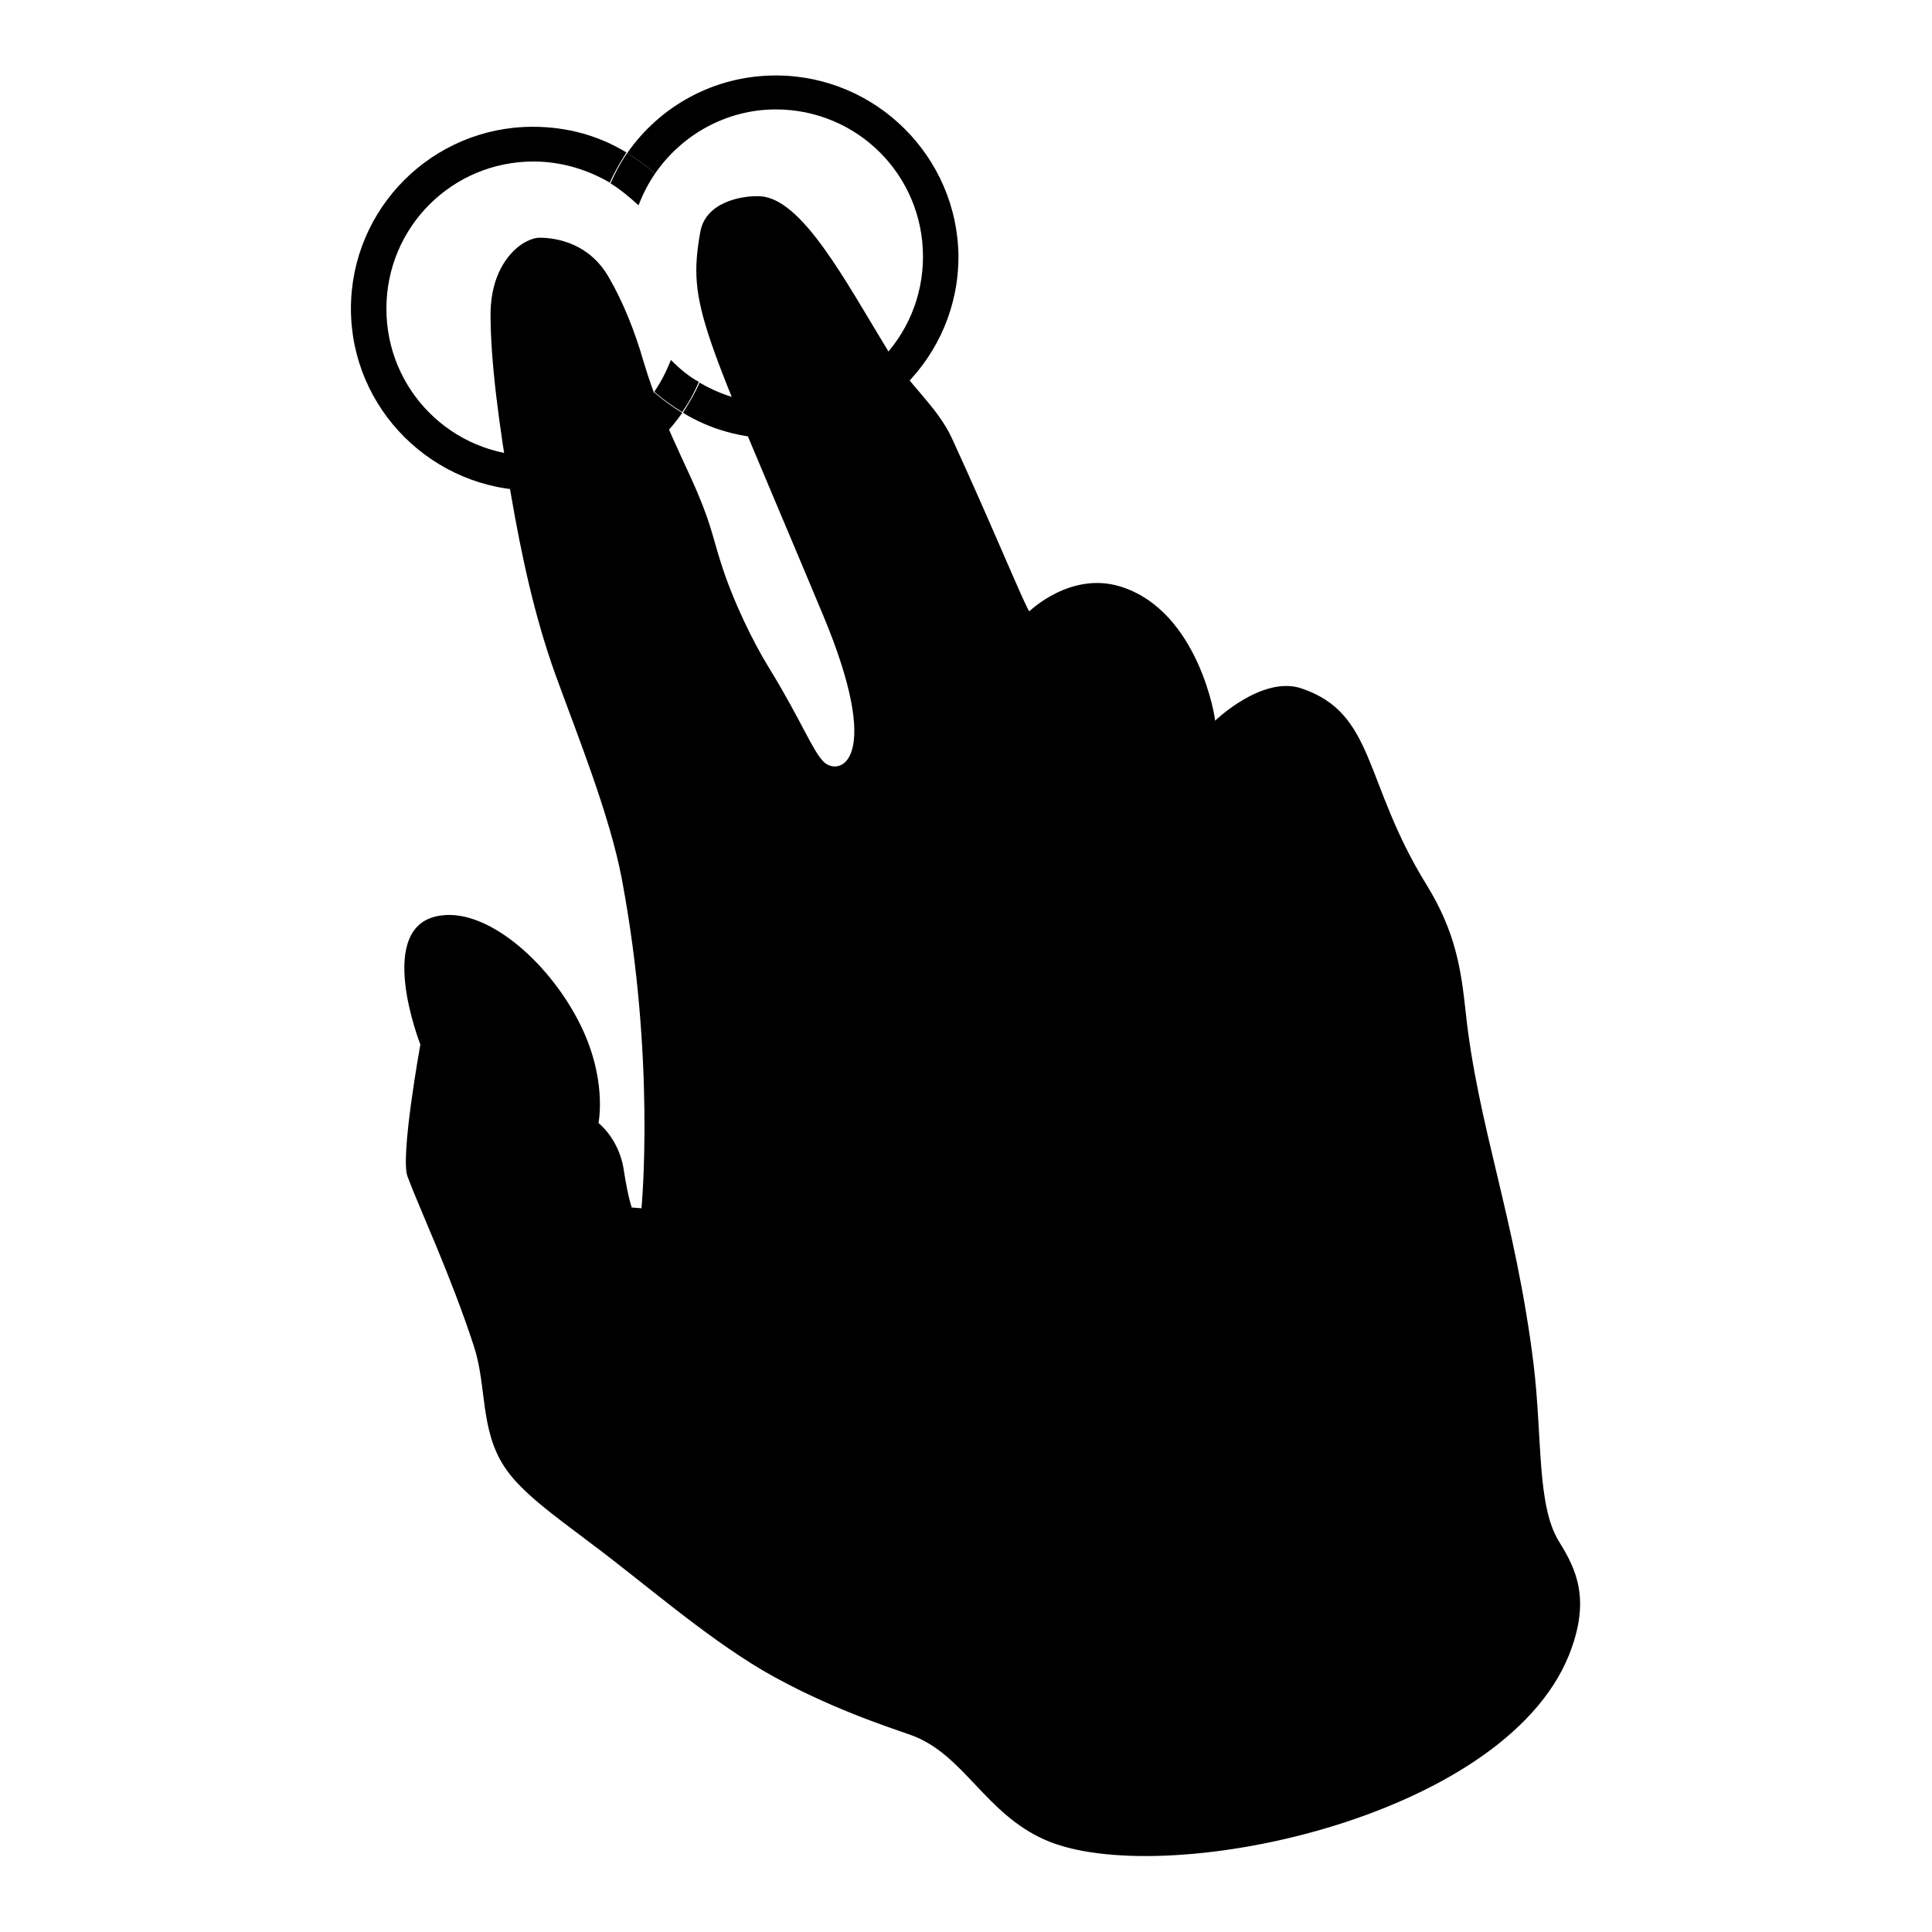 <?xml version="1.0" encoding="utf-8"?>
<!-- Svg Vector Icons : http://www.onlinewebfonts.com/icon -->
<!DOCTYPE svg PUBLIC "-//W3C//DTD SVG 1.1//EN" "http://www.w3.org/Graphics/SVG/1.1/DTD/svg11.dtd">
<svg version="1.1" xmlns="http://www.w3.org/2000/svg" xmlns:xlink="http://www.w3.org/1999/xlink" x="0px" y="0px" viewBox="0 0 256 256" enable-background="new 0 0 256 256" xml:space="preserve">
<g><g><path fill="#000000" d="M70.7,60.4c-10.8,0-19.5-8.7-19.5-19.5c0-10.8,8.7-19.5,19.5-19.5c3.7,0,7.2,1.1,10.1,2.8c0.6-1.4,1.4-2.7,2.2-4c-3.6-2.2-7.8-3.4-12.4-3.4c-13.3,0-24.1,10.8-24.1,24.1S57.4,65,70.7,65c8.2,0,15.4-4.1,19.7-10.3c-1.3-0.8-2.6-1.7-3.7-2.7C83.2,57.1,77.4,60.4,70.7,60.4"/><path fill="#000000" d="M102.8,10c-8.2,0-15.4,4.1-19.7,10.3c1.3,0.8,2.6,1.7,3.7,2.7c3.5-5.1,9.4-8.5,16-8.5c10.8,0,19.5,8.7,19.5,19.5c0,10.8-8.7,19.5-19.5,19.5c-3.7,0-7.2-1.1-10.1-2.8c-0.6,1.4-1.4,2.7-2.2,4c3.6,2.2,7.8,3.4,12.4,3.4c13.3,0,24.1-10.8,24.1-24.1C126.9,20.8,116.1,10,102.8,10"/><path fill="#000000" d="M88.9,47.7c-0.6,1.5-1.3,2.9-2.2,4.2c1.1,1,2.4,1.9,3.7,2.7c0.9-1.3,1.6-2.6,2.2-4C91.3,49.9,90.1,48.9,88.9,47.7"/><path fill="#000000" d="M84.6,27.2c0.6-1.5,1.3-2.9,2.2-4.2c-1.1-1-2.4-1.9-3.7-2.7c-0.9,1.3-1.6,2.6-2.2,4C82.2,25.1,83.4,26.1,84.6,27.2L84.6,27.2z"/><path fill="#000000" d="M58.5,121.3c6-0.8,13.8,5.8,18,13.7c4.1,7.7,2.8,13.8,2.8,13.8s2.6,2,3.3,5.9c0.7,4.6,1.2,5.4,1.1,5.3l1.3,0.1c0,0,1.9-19.7-2.6-43.6c-1.6-8.5-5.9-19.1-8.8-27.1c-2.8-7.8-4.5-15.8-5.9-23.9c-1.6-9.2-2.7-17.7-2.7-23.8c0-7.2,4.4-10.2,6.5-10.2c2.2,0,6.6,0.7,9.2,5.3c1.8,3.1,3.4,7,4.6,11.2c1.5,4.9,2.6,7.4,6.2,15.2c2.7,5.9,2.9,7.9,4,11.3c1.6,5.1,4.3,10.6,6.4,14c4.3,7,5.8,11.1,7.3,12.5c2.1,1.9,7.9-0.2-0.1-19.4C93.1,43.3,91,40.7,92.8,30.7c0.7-3.9,5.4-4.8,7.9-4.7c5.6,0.3,11.3,11.2,17.1,20.7c2.4,4,6.4,7.2,8.3,11.3c5.3,11.5,10,23,10.3,23c0,0,5.4-5.3,12-3.3c10.5,3.2,12.7,17.8,12.6,17.8c0,0,6.2-6,11.4-4.3c9.9,3.3,8.2,12.4,16.6,26c3.9,6.3,4.6,11.3,5.2,16.8c1.6,15.2,6.6,27.4,9,46.7c1.2,9.9,0.4,18.8,3.4,23.6c2.3,3.7,4.2,7.7,1.3,15c-8.8,21.9-54.2,31.2-69.4,24.5c-8-3.5-10.8-11.4-17.8-13.9c-2.8-1-11.3-3.7-19.7-8.6c-7.9-4.7-15.6-11.5-22.7-16.8c-4.9-3.7-9.4-6.9-11.5-10.2c-3.2-4.9-2.3-10.7-4-15.9c-3.1-9.5-7.2-18.2-8.8-22.5c-1-2.6,1.7-17.5,1.7-17.5S49.4,122.4,58.5,121.3"/></g></g>
</svg>